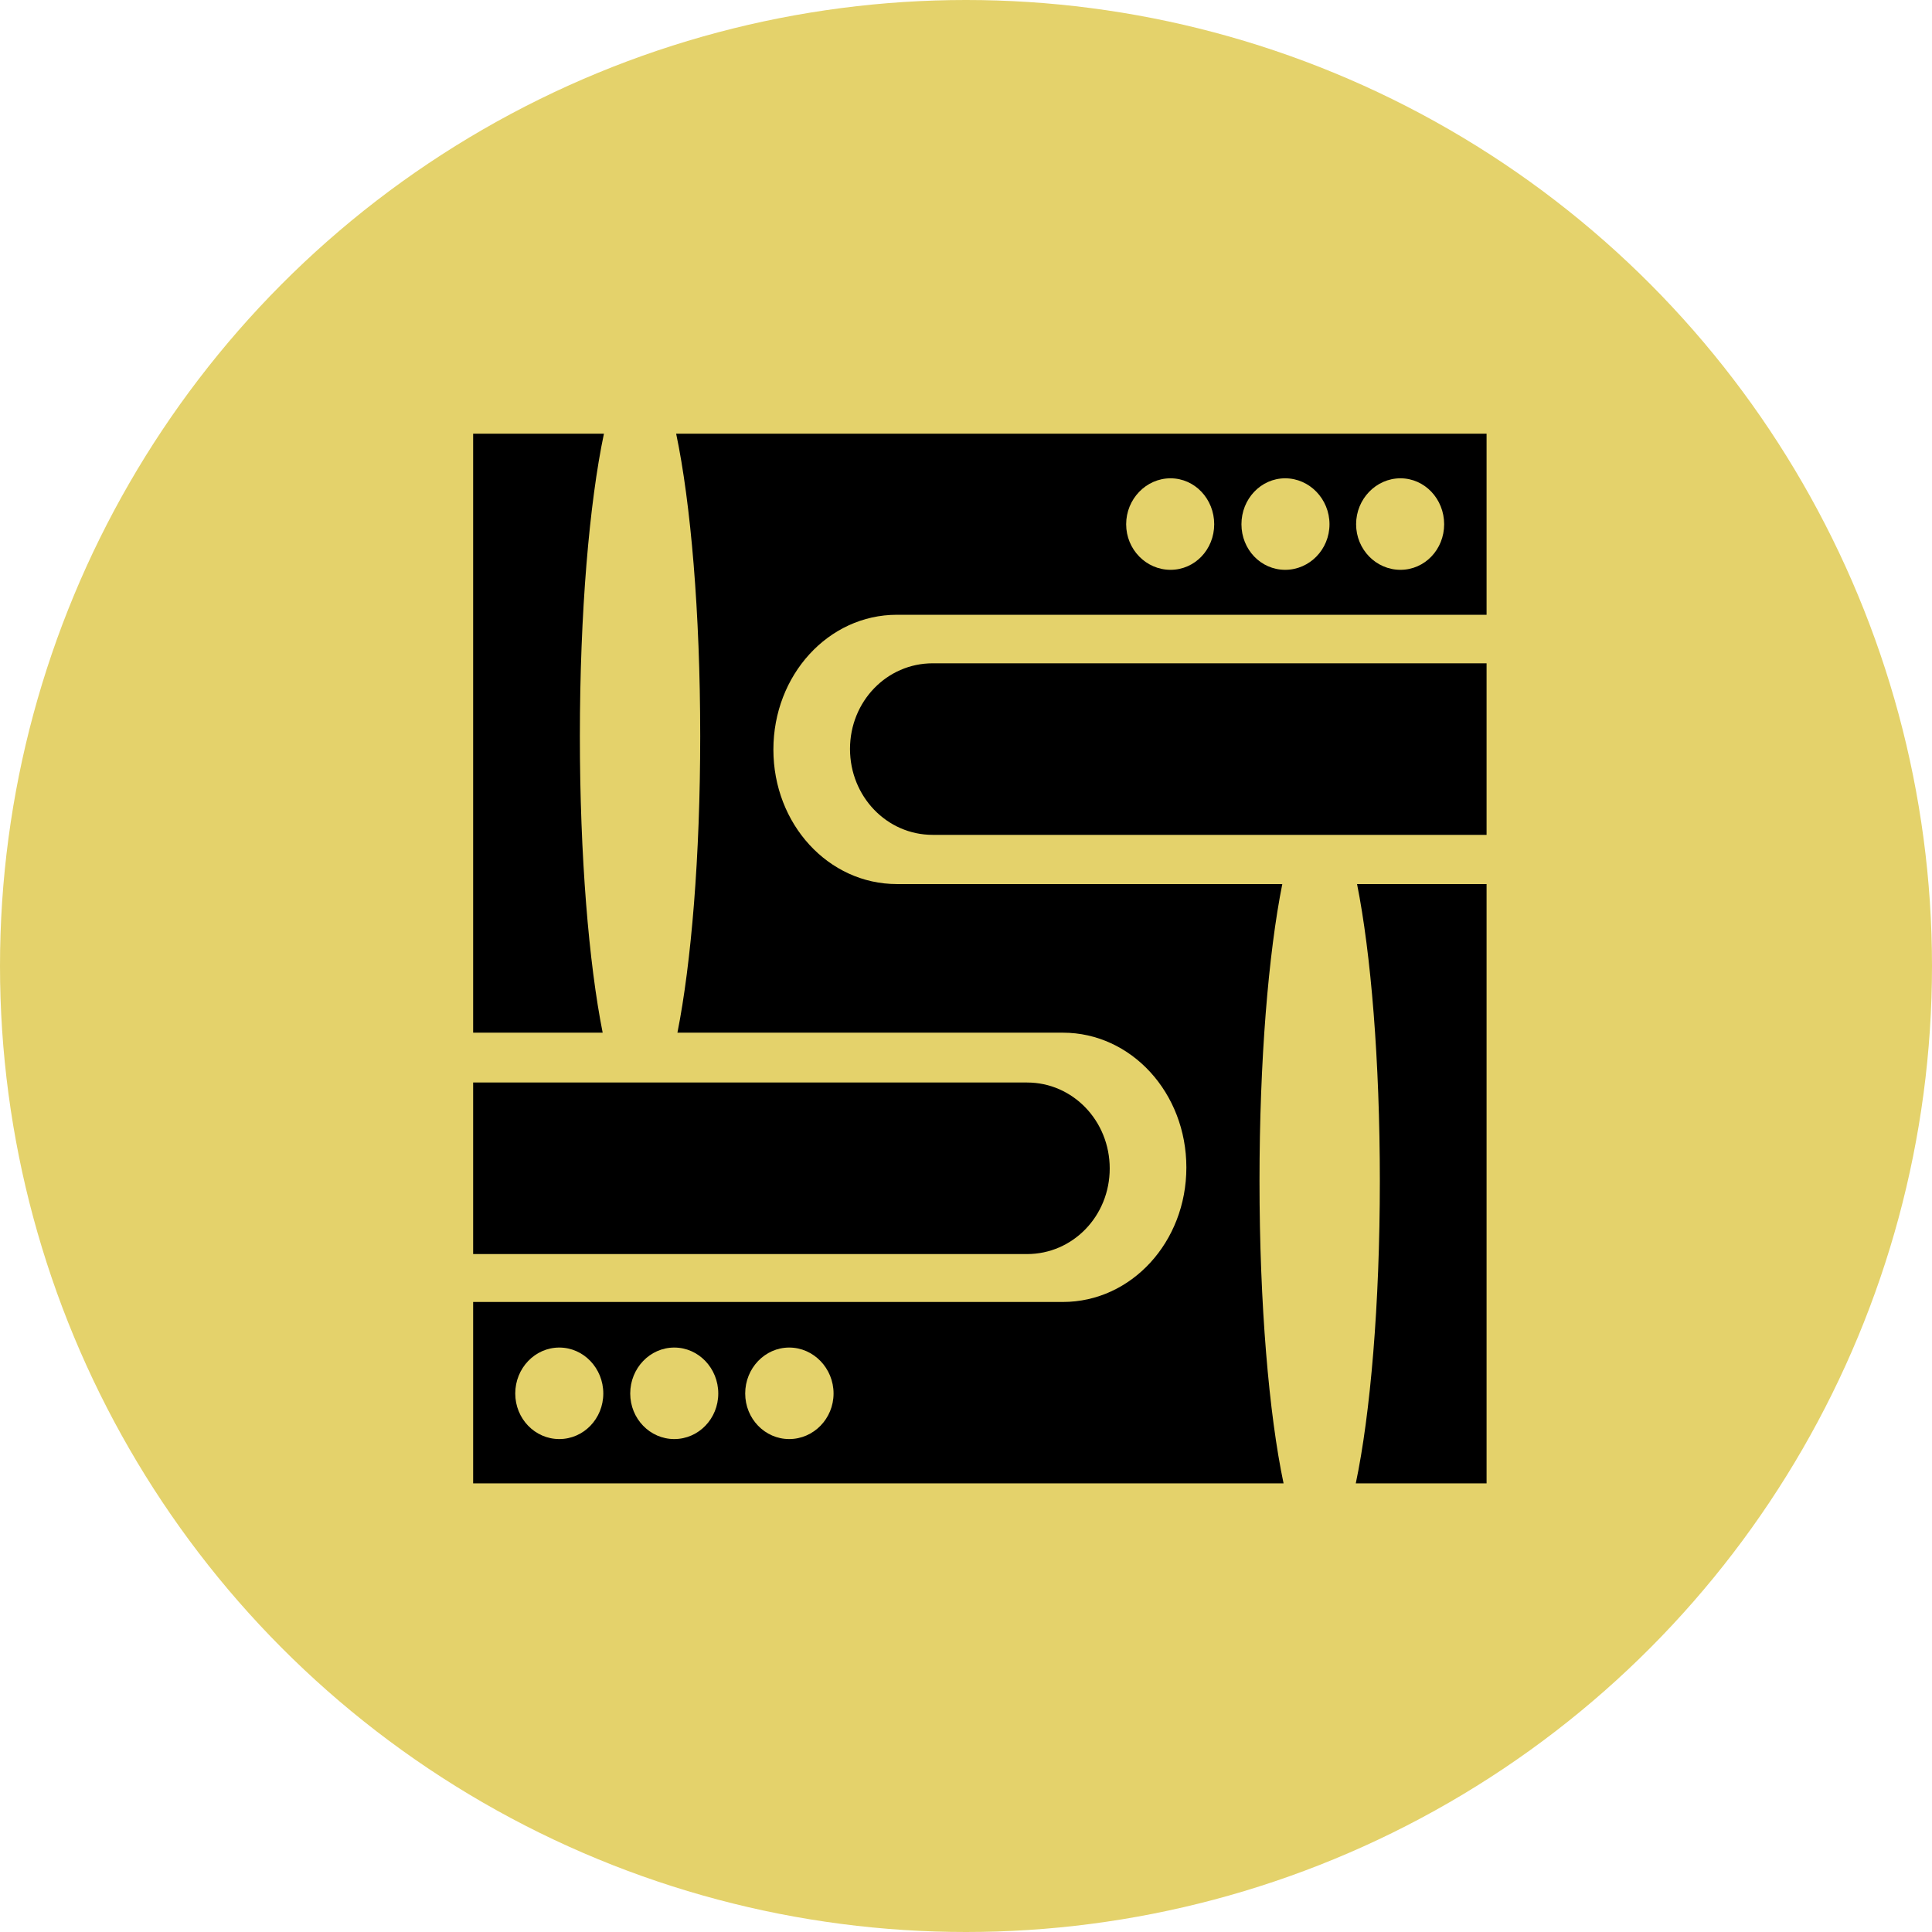 <?xml version="1.0" encoding="UTF-8"?> <svg xmlns="http://www.w3.org/2000/svg" width="49" height="49" viewBox="0 0 49 49" fill="none"><circle cx="24.5" cy="24.5" r="24.5" fill="#E4D26B"></circle><path d="M12 11V26.191H15.285C14.934 24.428 14.707 21.717 14.707 18.67C14.707 15.53 14.948 12.753 15.317 11H12ZM17.149 11C17.518 12.753 17.759 15.53 17.759 18.67C17.759 21.717 17.532 24.428 17.181 26.191H26.956C28.693 26.191 30.089 27.718 30.089 29.61C30.089 31.501 28.693 33.021 26.956 33.021H12V37.621H32.554C32.185 35.868 31.944 33.091 31.944 29.951C31.944 26.899 32.17 24.184 32.522 22.422H22.747C21.01 22.422 19.615 20.903 19.615 19.011C19.615 17.12 21.01 15.592 22.747 15.592H37.703V11L17.149 11ZM29.687 12.131C30.305 12.131 30.795 12.656 30.795 13.296C30.795 13.936 30.305 14.452 29.687 14.452C29.069 14.452 28.562 13.936 28.562 13.296C28.562 12.656 29.069 12.131 29.687 12.131ZM32.595 12.131C33.212 12.131 33.719 12.656 33.719 13.296C33.719 13.936 33.212 14.452 32.595 14.452C31.977 14.452 31.486 13.936 31.486 13.296C31.486 12.656 31.977 12.131 32.595 12.131ZM35.518 12.131C36.136 12.131 36.627 12.656 36.627 13.296C36.627 13.936 36.136 14.452 35.518 14.452C34.901 14.452 34.394 13.936 34.394 13.296C34.394 12.656 34.901 12.131 35.518 12.131ZM23.655 16.823C22.491 16.823 21.558 17.79 21.558 18.995C21.558 20.2 22.491 21.174 23.655 21.174H37.703V16.823L23.655 16.823ZM34.418 22.422C34.77 24.184 34.996 26.899 34.996 29.951C34.996 33.091 34.755 35.868 34.386 37.621H37.703V22.422H34.418ZM12 27.455V31.806H26.048C27.212 31.806 28.145 30.84 28.145 29.635C28.145 28.43 27.212 27.455 26.048 27.455H12ZM14.185 34.177C14.802 34.177 15.301 34.702 15.301 35.342C15.301 35.981 14.802 36.498 14.185 36.498C13.567 36.498 13.068 35.981 13.068 35.342C13.068 34.702 13.567 34.177 14.185 34.177ZM17.101 34.177C17.718 34.177 18.217 34.702 18.217 35.342C18.217 35.981 17.718 36.498 17.101 36.498C16.483 36.498 15.984 35.981 15.984 35.342C15.984 34.702 16.483 34.177 17.101 34.177ZM20.016 34.177C20.634 34.177 21.141 34.702 21.141 35.342C21.141 35.981 20.634 36.498 20.016 36.498C19.399 36.498 18.9 35.981 18.9 35.342C18.9 34.702 19.399 34.177 20.016 34.177Z" fill="black"></path></svg> 